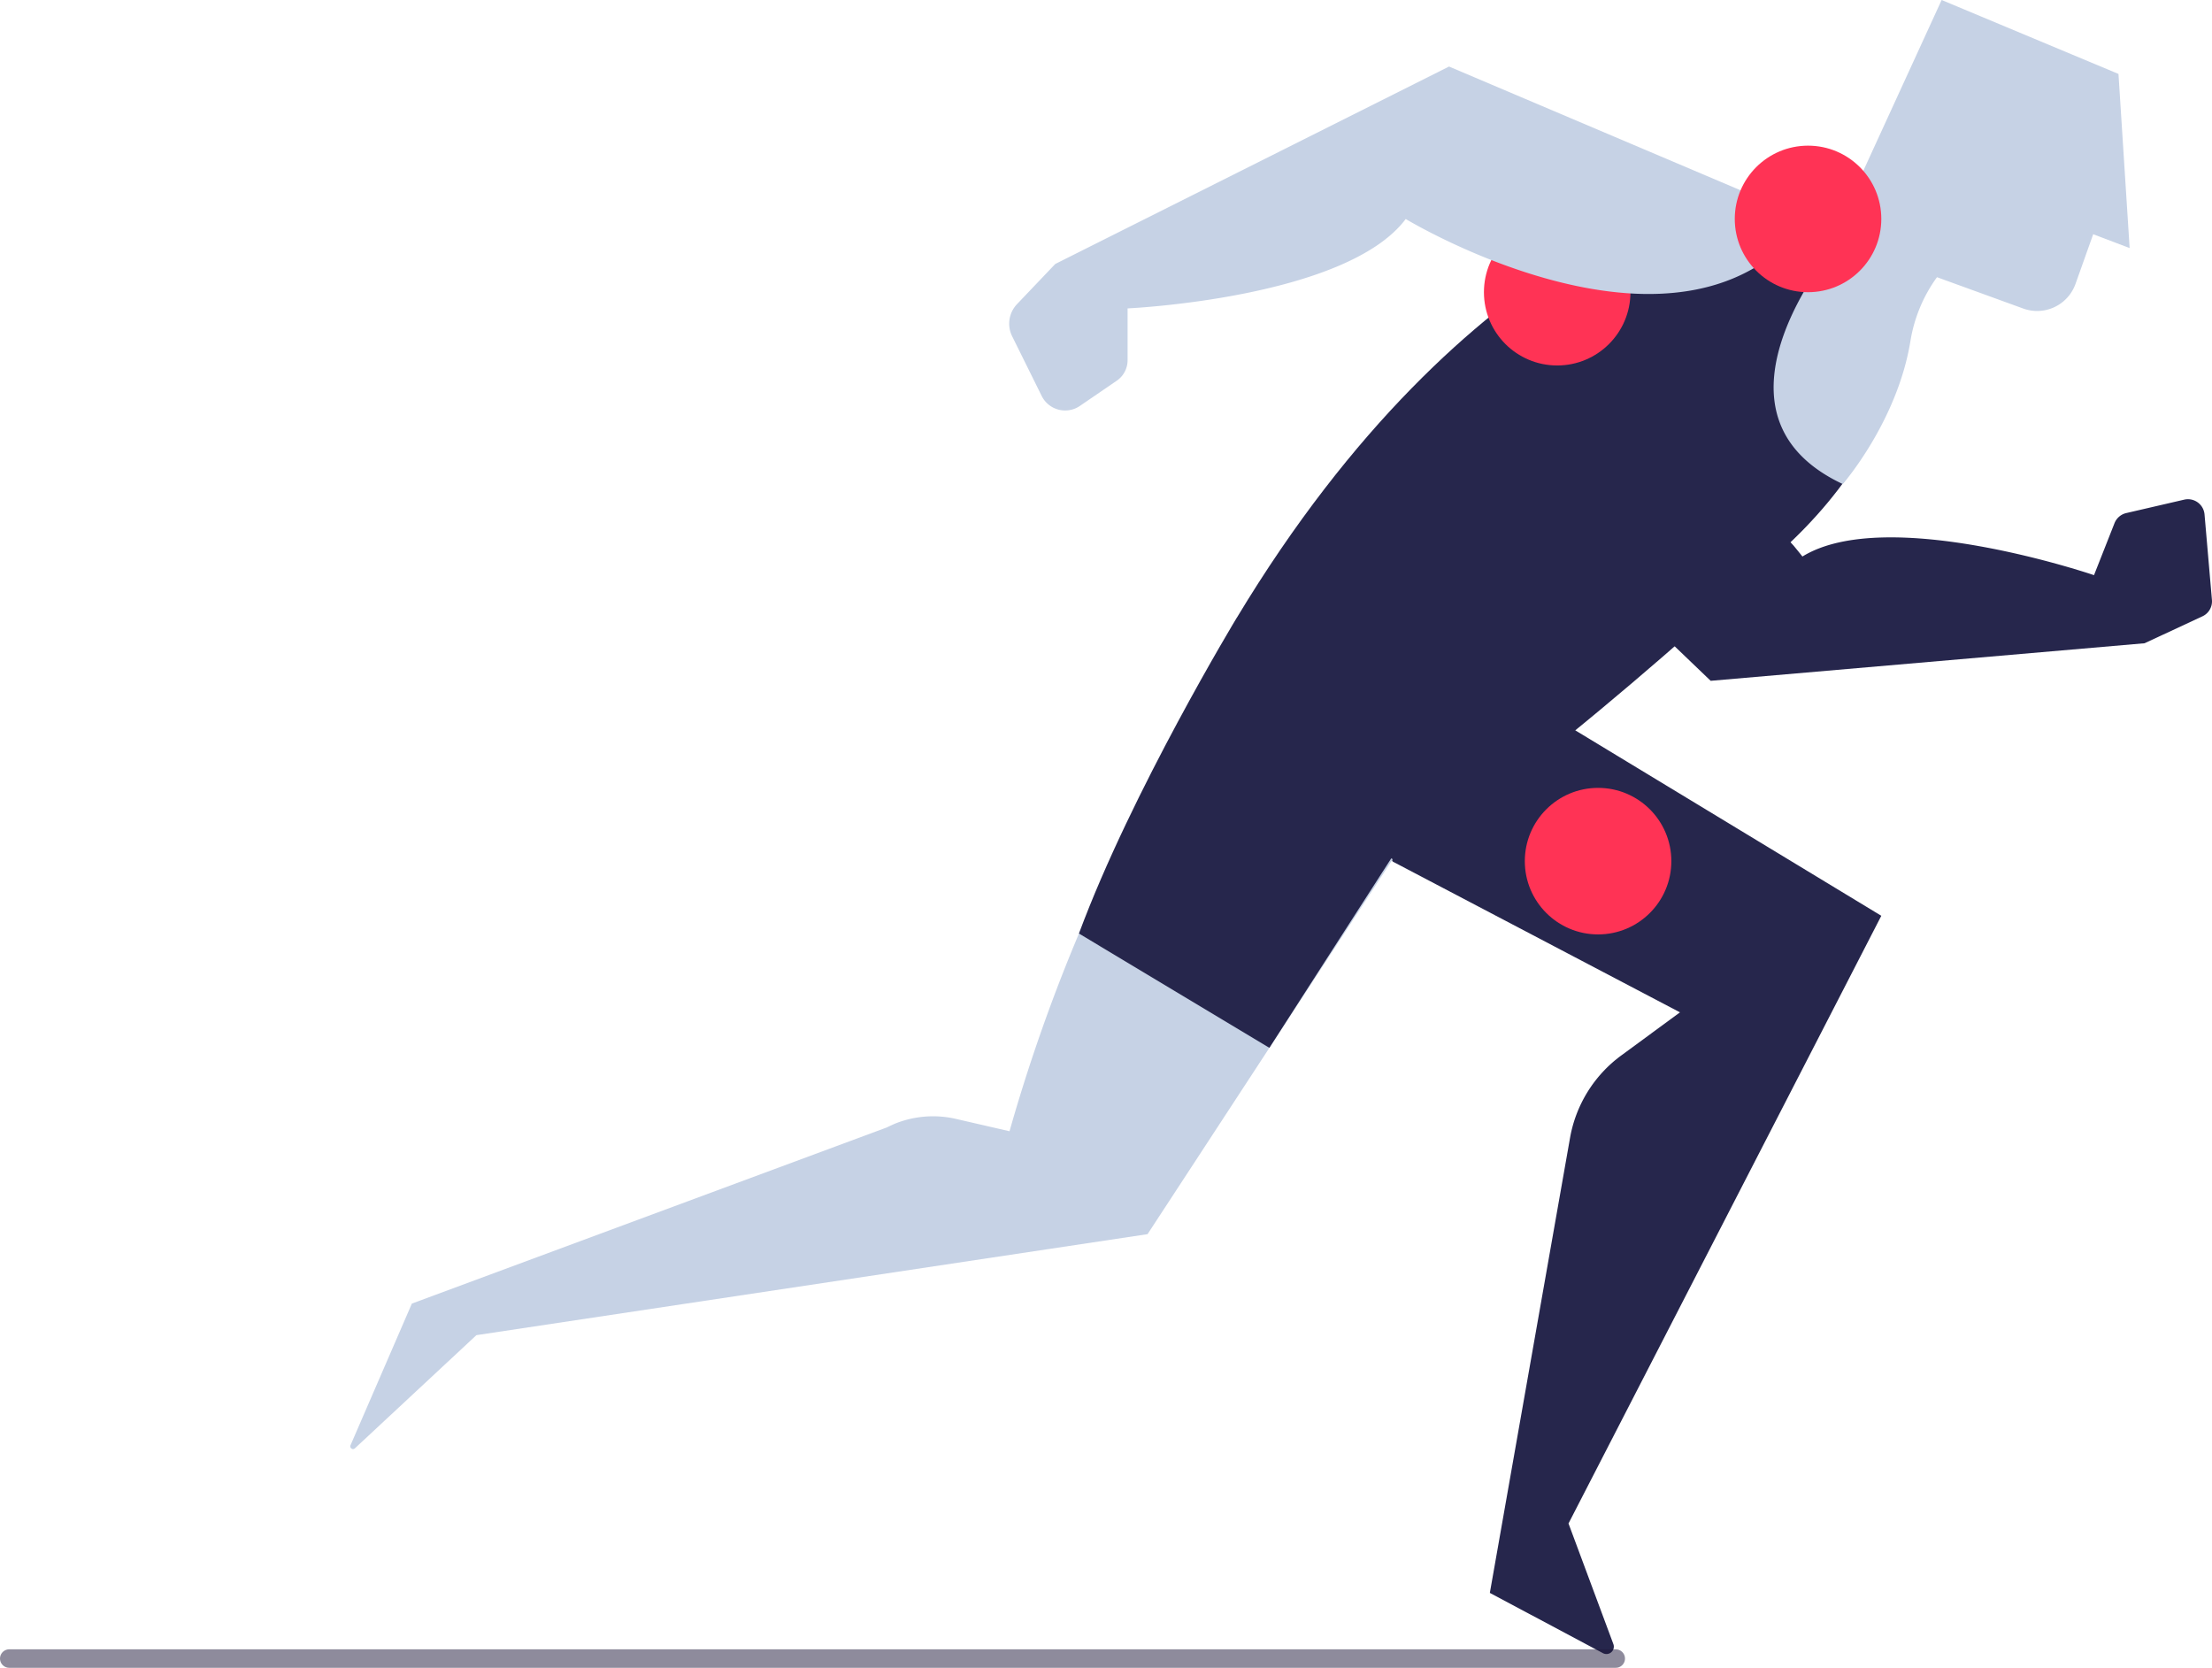 <?xml version="1.0" encoding="UTF-8"?> <svg xmlns="http://www.w3.org/2000/svg" id="Layer_1" data-name="Layer 1" viewBox="0 0 299.2 225.57"><defs><style>.cls-1{fill:#26264c;}.cls-2{fill:none;stroke:#1f193a;stroke-linecap:round;stroke-miterlimit:10;stroke-width:2.5px;opacity:0.5;}.cls-3{fill:#c6d2e5;}.cls-4{fill:#f35;}</style></defs><title>Artboard 1</title><path class="cls-1" d="M224.92,85.88l6.47,6.2L290.08,87l7.82-3.64a2.23,2.23,0,0,0,1.29-2.24l-1-11.54a2.25,2.25,0,0,0-2.76-2l-7.86,1.82A2.26,2.26,0,0,0,286,70.79l-2.76,7s-28-9.57-39.44-2.52c0,0-.42-.54-1.19-1.47L227.45,57.15l-18.49,2,7.1,18.13Z"></path><path class="cls-1" d="M188.37,116.52l38.87,20.4-7.93,5.82a17.61,17.61,0,0,0-6.94,11.14l-10.85,61.56,15.28,8.14a1,1,0,0,0,1.42-1.24l-6.06-16.29,42.31-82.19L192.73,86.45l-17.32,2.83Z"></path><line class="cls-2" x1="1.25" y1="224.32" x2="218.55" y2="224.32"></line><path class="cls-3" d="M258.83,41.5c-10,42-53.4,52.19-53.4,52.19"></path><path class="cls-1" d="M188.39,116.2h0c16-7.71,52.59-41.74,52.59-41.74,8.76-7.93,16.15-18.68,17.85-33,.86-7.25-24.88-16-24.88-16s-35.28,6-66.68,58.13"></path><circle class="cls-4" cx="210.63" cy="39.52" r="9.91"></circle><path class="cls-3" d="M244.56,29.61,196,9l-53.26,26.7-5.18,5.44a3.83,3.83,0,0,0-.65,4.35l4,8.08a3.54,3.54,0,0,0,5.16,1.33l5-3.42a3.36,3.36,0,0,0,1.45-2.77v-7s29.56-1.34,37.62-12.09C190.14,29.61,227.77,52.45,244.56,29.61Z"></path><path class="cls-3" d="M286.55,10h0L262.63,0,246,36.26c-4.94,7.26-12.21,21.94,3.26,29.21,0,0,7.38-8.46,9.15-19.35A20.24,20.24,0,0,1,262,37.49h0l11.67,4.24a5.51,5.51,0,0,0,7.07-3.34l2.39-6.71,4.93,1.87Z"></path><circle class="cls-4" cx="216.16" cy="116.47" r="9.91"></circle><circle class="cls-4" cx="244.56" cy="29.61" r="9.91"></circle><path class="cls-3" d="M188.39,116.2l-33.17,50.72L64.44,180.58,48,195.89a.37.37,0,0,1-.58-.44l8.29-19.14,64.26-23.83c.36-.18.73-.35,1.1-.51a13.79,13.79,0,0,1,8.4-.6l7.08,1.63A231.32,231.32,0,0,1,157,103.59"></path><path class="cls-1" d="M145.94,126.26l25.76,15.46,25.64-39.86L167.27,83.58S153.08,107,145.94,126.26Z"></path></svg> 